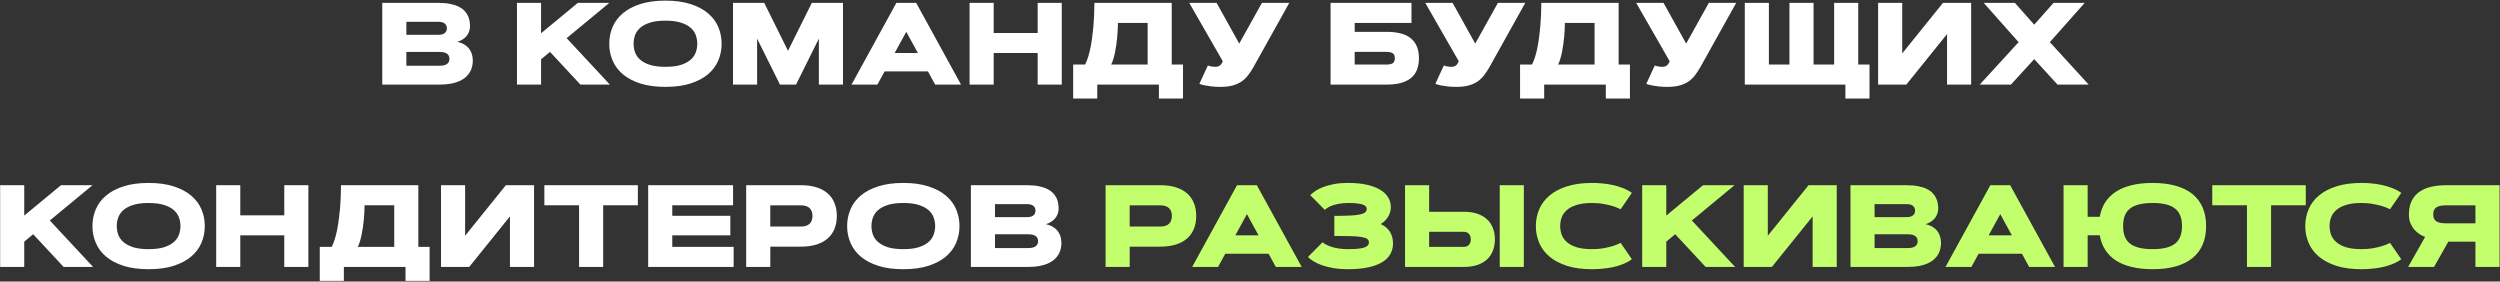 <?xml version="1.0" encoding="UTF-8"?> <svg xmlns="http://www.w3.org/2000/svg" width="1714" height="193" viewBox="0 0 1714 193" fill="none"><rect x="0" y="0" width="1714" height="193" fill="#333333" stroke="none"/> <path d="M262.086 58V1.984H300.797C303.818 1.984 306.435 2.219 308.648 2.688C310.888 3.13 312.802 3.742 314.391 4.523C315.979 5.305 317.281 6.216 318.297 7.258C319.312 8.299 320.107 9.406 320.68 10.578C321.279 11.75 321.682 12.961 321.891 14.211C322.125 15.435 322.242 16.633 322.242 17.805C322.242 19.107 322.047 20.331 321.656 21.477C321.266 22.622 320.693 23.664 319.938 24.602C319.182 25.539 318.258 26.359 317.164 27.062C316.096 27.74 314.885 28.287 313.531 28.703C315.536 29.146 317.216 29.81 318.57 30.695C319.951 31.581 321.044 32.596 321.852 33.742C322.685 34.888 323.271 36.138 323.609 37.492C323.974 38.846 324.156 40.227 324.156 41.633C324.156 42.883 324.013 44.159 323.727 45.461C323.44 46.763 322.958 48.026 322.281 49.25C321.604 50.448 320.693 51.581 319.547 52.648C318.427 53.716 317.021 54.654 315.328 55.461C313.635 56.242 311.643 56.867 309.352 57.336C307.06 57.779 304.404 58 301.383 58H262.086ZM301.383 45.07C305.888 45.07 308.141 43.495 308.141 40.344C308.141 37.193 305.888 35.617 301.383 35.617H278.609V45.07H301.383ZM300.797 23.859C301.865 23.859 302.75 23.729 303.453 23.469C304.182 23.208 304.755 22.87 305.172 22.453C305.615 22.037 305.927 21.568 306.109 21.047C306.292 20.5 306.383 19.953 306.383 19.406C306.383 18.859 306.292 18.326 306.109 17.805C305.927 17.258 305.615 16.776 305.172 16.359C304.755 15.943 304.182 15.604 303.453 15.344C302.75 15.083 301.865 14.953 300.797 14.953H278.609V23.859H300.797ZM396.148 1.984H417.75L388.492 26.164L418.141 58H397.945L377.086 35.578L370.953 40.656V58H354.43V1.984H370.953V22.805L396.148 1.984ZM456.227 59.562C449.612 59.562 443.883 58.794 439.039 57.258C434.221 55.695 430.224 53.586 427.047 50.93C423.896 48.247 421.552 45.109 420.016 41.516C418.479 37.922 417.711 34.081 417.711 29.992C417.711 25.904 418.479 22.062 420.016 18.469C421.552 14.875 423.896 11.75 427.047 9.094C430.224 6.411 434.221 4.302 439.039 2.766C443.883 1.203 449.612 0.422 456.227 0.422C462.841 0.422 468.557 1.203 473.375 2.766C478.219 4.302 482.216 6.411 485.367 9.094C488.544 11.75 490.901 14.875 492.438 18.469C493.974 22.062 494.742 25.904 494.742 29.992C494.742 34.081 493.974 37.922 492.438 41.516C490.901 45.109 488.544 48.247 485.367 50.93C482.216 53.586 478.219 55.695 473.375 57.258C468.557 58.794 462.841 59.562 456.227 59.562ZM456.227 45.812C460.523 45.812 464.065 45.37 466.852 44.484C469.664 43.573 471.904 42.375 473.57 40.891C475.237 39.406 476.396 37.714 477.047 35.812C477.724 33.911 478.062 31.971 478.062 29.992C478.062 28.013 477.724 26.073 477.047 24.172C476.396 22.271 475.237 20.578 473.57 19.094C471.904 17.609 469.664 16.424 466.852 15.539C464.065 14.628 460.523 14.172 456.227 14.172C451.93 14.172 448.375 14.628 445.562 15.539C442.776 16.424 440.549 17.609 438.883 19.094C437.216 20.578 436.044 22.271 435.367 24.172C434.716 26.073 434.391 28.013 434.391 29.992C434.391 31.971 434.716 33.911 435.367 35.812C436.044 37.714 437.216 39.406 438.883 40.891C440.549 42.375 442.776 43.573 445.562 44.484C448.375 45.37 451.93 45.812 456.227 45.812ZM519.078 26.477V58H502.555V1.984H523.961L540.25 34.836L556.578 1.984H577.945V58H561.422V26.477L545.758 58H534.742L519.078 26.477ZM636.188 48.938H606.5L601.539 58H583.805L614.547 1.984H628.141L658.883 58H641.148L636.188 48.938ZM613.375 36.359H629.312L621.344 21.789L613.375 36.359ZM711.422 1.984H727.945V58H711.422V36.359H681.266V58H664.742V1.984H681.266V22.609H711.422V1.984ZM743.961 44.25C744.794 42.609 745.523 40.747 746.148 38.664C746.773 36.581 747.307 34.393 747.75 32.102C748.193 29.81 748.557 27.479 748.844 25.109C749.156 22.74 749.417 20.435 749.625 18.195C750.068 12.961 750.302 7.557 750.328 1.984H803.336V44.25H811.07V67.57H794.547V58H752.281V67.57H735.758V44.25H743.961ZM786.812 44.25V15.734H766.461C766.461 17.01 766.422 18.469 766.344 20.109C766.266 21.724 766.148 23.417 765.992 25.188C765.836 26.932 765.628 28.716 765.367 30.539C765.107 32.362 764.807 34.12 764.469 35.812C764.13 37.479 763.74 39.042 763.297 40.5C762.854 41.958 762.359 43.208 761.812 44.25H786.812ZM859.391 45.969C858.245 48 857.034 49.849 855.758 51.516C854.508 53.182 853.023 54.615 851.305 55.812C849.586 57.01 847.555 57.935 845.211 58.586C842.867 59.237 840.055 59.562 836.773 59.562C834.456 59.562 832.398 59.458 830.602 59.25C828.831 59.042 827.32 58.807 826.07 58.547C824.638 58.26 823.375 57.909 822.281 57.492L828.102 44.914C828.57 45.096 829.091 45.253 829.664 45.383C830.133 45.513 830.68 45.617 831.305 45.695C831.956 45.773 832.62 45.812 833.297 45.812C834.078 45.812 834.729 45.708 835.25 45.5C835.797 45.292 836.253 45.018 836.617 44.68C837.008 44.315 837.333 43.911 837.594 43.469C837.854 43 838.102 42.505 838.336 41.984L815.367 1.984H834.117L849.625 29.875L865.172 1.984H883.922L859.391 45.969ZM967.711 1.984V15.734H928.766V21.828H950.562C958.245 21.828 963.87 23.352 967.438 26.398C971.031 29.445 972.828 33.95 972.828 39.914C972.828 42.883 972.385 45.5 971.5 47.766C970.615 50.031 969.26 51.919 967.438 53.43C965.615 54.94 963.297 56.086 960.484 56.867C957.698 57.622 954.391 58 950.562 58H912.242V1.984H967.711ZM950.562 44.25C952.568 44.25 954.026 43.938 954.938 43.312C955.849 42.661 956.305 41.529 956.305 39.914C956.305 38.3 955.849 37.18 954.938 36.555C954.026 35.904 952.568 35.578 950.562 35.578H928.766V44.25H950.562ZM1021.19 45.969C1020.04 48 1018.83 49.849 1017.55 51.516C1016.3 53.182 1014.82 54.615 1013.1 55.812C1011.38 57.01 1009.35 57.935 1007.01 58.586C1004.66 59.237 1001.85 59.562 998.57 59.562C996.253 59.562 994.195 59.458 992.398 59.25C990.628 59.042 989.117 58.807 987.867 58.547C986.435 58.26 985.172 57.909 984.078 57.492L989.898 44.914C990.367 45.096 990.888 45.253 991.461 45.383C991.93 45.513 992.477 45.617 993.102 45.695C993.753 45.773 994.417 45.812 995.094 45.812C995.875 45.812 996.526 45.708 997.047 45.5C997.594 45.292 998.049 45.018 998.414 44.68C998.805 44.315 999.13 43.911 999.391 43.469C999.651 43 999.898 42.505 1000.13 41.984L977.164 1.984H995.914L1011.42 29.875L1026.97 1.984H1045.72L1021.19 45.969ZM1050.37 44.25C1051.2 42.609 1051.93 40.747 1052.55 38.664C1053.18 36.581 1053.71 34.393 1054.16 32.102C1054.6 29.81 1054.96 27.479 1055.25 25.109C1055.56 22.74 1055.82 20.435 1056.03 18.195C1056.47 12.961 1056.71 7.557 1056.73 1.984H1109.74V44.25H1117.48V67.57H1100.95V58H1058.69V67.57H1042.16V44.25H1050.37ZM1093.22 44.25V15.734H1072.87C1072.87 17.01 1072.83 18.469 1072.75 20.109C1072.67 21.724 1072.55 23.417 1072.4 25.188C1072.24 26.932 1072.03 28.716 1071.77 30.539C1071.51 32.362 1071.21 34.12 1070.88 35.812C1070.54 37.479 1070.15 39.042 1069.7 40.5C1069.26 41.958 1068.77 43.208 1068.22 44.25H1093.22ZM1165.8 45.969C1164.65 48 1163.44 49.849 1162.16 51.516C1160.91 53.182 1159.43 54.615 1157.71 55.812C1155.99 57.01 1153.96 57.935 1151.62 58.586C1149.27 59.237 1146.46 59.562 1143.18 59.562C1140.86 59.562 1138.8 59.458 1137.01 59.25C1135.24 59.042 1133.73 58.807 1132.48 58.547C1131.04 58.26 1129.78 57.909 1128.69 57.492L1134.51 44.914C1134.98 45.096 1135.5 45.253 1136.07 45.383C1136.54 45.513 1137.09 45.617 1137.71 45.695C1138.36 45.773 1139.03 45.812 1139.7 45.812C1140.48 45.812 1141.14 45.708 1141.66 45.5C1142.2 45.292 1142.66 45.018 1143.02 44.68C1143.41 44.315 1143.74 43.911 1144 43.469C1144.26 43 1144.51 42.505 1144.74 41.984L1121.77 1.984H1140.52L1156.03 29.875L1171.58 1.984H1190.33L1165.8 45.969ZM1226.85 1.984H1243.38V44.25H1257.48V1.984H1274V44.25H1281.73V67.57H1265.21V58H1196.23V1.984H1212.75V44.25H1226.85V1.984ZM1351.42 58H1334.9V23.352L1306.97 58H1287.63V1.984H1304.16V36.633L1332.09 1.984H1351.42V58ZM1394.66 40.539L1378.69 58H1357.32L1383.96 28.898L1360.05 1.984H1381.42L1394.66 16.906L1407.91 1.984H1429.27L1405.37 28.898L1432.01 58H1410.64L1394.66 40.539ZM41.812 126.984H63.414L34.156 151.164L63.805 183H43.609L22.75 160.578L16.617 165.656V183H0.094V126.984H16.617V147.805L41.812 126.984ZM101.891 184.562C95.276 184.562 89.547 183.794 84.703 182.258C79.885 180.695 75.888 178.586 72.711 175.93C69.56 173.247 67.216 170.109 65.68 166.516C64.143 162.922 63.375 159.081 63.375 154.992C63.375 150.904 64.143 147.062 65.68 143.469C67.216 139.875 69.56 136.75 72.711 134.094C75.888 131.411 79.885 129.302 84.703 127.766C89.547 126.203 95.276 125.422 101.891 125.422C108.505 125.422 114.221 126.203 119.039 127.766C123.883 129.302 127.88 131.411 131.031 134.094C134.208 136.75 136.565 139.875 138.102 143.469C139.638 147.062 140.406 150.904 140.406 154.992C140.406 159.081 139.638 162.922 138.102 166.516C136.565 170.109 134.208 173.247 131.031 175.93C127.88 178.586 123.883 180.695 119.039 182.258C114.221 183.794 108.505 184.562 101.891 184.562ZM101.891 170.812C106.188 170.812 109.729 170.37 112.516 169.484C115.328 168.573 117.568 167.375 119.234 165.891C120.901 164.406 122.06 162.714 122.711 160.812C123.388 158.911 123.727 156.971 123.727 154.992C123.727 153.013 123.388 151.073 122.711 149.172C122.06 147.271 120.901 145.578 119.234 144.094C117.568 142.609 115.328 141.424 112.516 140.539C109.729 139.628 106.188 139.172 101.891 139.172C97.594 139.172 94.039 139.628 91.227 140.539C88.44 141.424 86.213 142.609 84.547 144.094C82.88 145.578 81.708 147.271 81.031 149.172C80.38 151.073 80.055 153.013 80.055 154.992C80.055 156.971 80.38 158.911 81.031 160.812C81.708 162.714 82.88 164.406 84.547 165.891C86.213 167.375 88.44 168.573 91.227 169.484C94.039 170.37 97.594 170.812 101.891 170.812ZM194.898 126.984H211.422V183H194.898V161.359H164.742V183H148.219V126.984H164.742V147.609H194.898V126.984ZM227.438 169.25C228.271 167.609 229 165.747 229.625 163.664C230.25 161.581 230.784 159.393 231.227 157.102C231.669 154.81 232.034 152.479 232.32 150.109C232.633 147.74 232.893 145.435 233.102 143.195C233.544 137.961 233.779 132.557 233.805 126.984H286.812V169.25H294.547V192.57H278.023V183H235.758V192.57H219.234V169.25H227.438ZM270.289 169.25V140.734H249.938C249.938 142.01 249.898 143.469 249.82 145.109C249.742 146.724 249.625 148.417 249.469 150.188C249.312 151.932 249.104 153.716 248.844 155.539C248.583 157.362 248.284 159.12 247.945 160.812C247.607 162.479 247.216 164.042 246.773 165.5C246.331 166.958 245.836 168.208 245.289 169.25H270.289ZM366.148 183H349.625V148.352L321.695 183H302.359V126.984H318.883V161.633L346.812 126.984H366.148V183ZM437.32 126.984V140.734H413.531V183H397.008V140.734H373.219V126.984H437.32ZM500.719 147.961V161.359H460.914V169.25H502.984V183H444.391V126.984H502.594V140.734H460.914V147.961H500.719ZM528.102 140.773V155.305H549.195C550.576 155.305 551.76 155.135 552.75 154.797C553.74 154.432 554.547 153.938 555.172 153.312C555.823 152.661 556.292 151.893 556.578 151.008C556.891 150.096 557.047 149.107 557.047 148.039C557.047 146.971 556.891 145.995 556.578 145.109C556.292 144.198 555.823 143.43 555.172 142.805C554.547 142.154 553.74 141.659 552.75 141.32C551.76 140.956 550.576 140.773 549.195 140.773H528.102ZM511.578 183V126.984H549.195C553.128 126.984 556.617 127.453 559.664 128.391C562.711 129.328 565.276 130.695 567.359 132.492C569.443 134.289 571.018 136.503 572.086 139.133C573.18 141.737 573.727 144.706 573.727 148.039C573.727 151.372 573.18 154.354 572.086 156.984C571.018 159.589 569.443 161.789 567.359 163.586C565.276 165.383 562.711 166.75 559.664 167.688C556.617 168.625 553.128 169.094 549.195 169.094H528.141L528.102 183H511.578ZM619.312 184.562C612.698 184.562 606.969 183.794 602.125 182.258C597.307 180.695 593.31 178.586 590.133 175.93C586.982 173.247 584.638 170.109 583.102 166.516C581.565 162.922 580.797 159.081 580.797 154.992C580.797 150.904 581.565 147.062 583.102 143.469C584.638 139.875 586.982 136.75 590.133 134.094C593.31 131.411 597.307 129.302 602.125 127.766C606.969 126.203 612.698 125.422 619.312 125.422C625.927 125.422 631.643 126.203 636.461 127.766C641.305 129.302 645.302 131.411 648.453 134.094C651.63 136.75 653.987 139.875 655.523 143.469C657.06 147.062 657.828 150.904 657.828 154.992C657.828 159.081 657.06 162.922 655.523 166.516C653.987 170.109 651.63 173.247 648.453 175.93C645.302 178.586 641.305 180.695 636.461 182.258C631.643 183.794 625.927 184.562 619.312 184.562ZM619.312 170.812C623.609 170.812 627.151 170.37 629.938 169.484C632.75 168.573 634.99 167.375 636.656 165.891C638.323 164.406 639.482 162.714 640.133 160.812C640.81 158.911 641.148 156.971 641.148 154.992C641.148 153.013 640.81 151.073 640.133 149.172C639.482 147.271 638.323 145.578 636.656 144.094C634.99 142.609 632.75 141.424 629.938 140.539C627.151 139.628 623.609 139.172 619.312 139.172C615.016 139.172 611.461 139.628 608.648 140.539C605.862 141.424 603.635 142.609 601.969 144.094C600.302 145.578 599.13 147.271 598.453 149.172C597.802 151.073 597.477 153.013 597.477 154.992C597.477 156.971 597.802 158.911 598.453 160.812C599.13 162.714 600.302 164.406 601.969 165.891C603.635 167.375 605.862 168.573 608.648 169.484C611.461 170.37 615.016 170.812 619.312 170.812ZM665.641 183V126.984H704.352C707.372 126.984 709.99 127.219 712.203 127.688C714.443 128.13 716.357 128.742 717.945 129.523C719.534 130.305 720.836 131.216 721.852 132.258C722.867 133.299 723.661 134.406 724.234 135.578C724.833 136.75 725.237 137.961 725.445 139.211C725.68 140.435 725.797 141.633 725.797 142.805C725.797 144.107 725.602 145.331 725.211 146.477C724.82 147.622 724.247 148.664 723.492 149.602C722.737 150.539 721.812 151.359 720.719 152.062C719.651 152.74 718.44 153.286 717.086 153.703C719.091 154.146 720.771 154.81 722.125 155.695C723.505 156.581 724.599 157.596 725.406 158.742C726.24 159.888 726.826 161.138 727.164 162.492C727.529 163.846 727.711 165.227 727.711 166.633C727.711 167.883 727.568 169.159 727.281 170.461C726.995 171.763 726.513 173.026 725.836 174.25C725.159 175.448 724.247 176.581 723.102 177.648C721.982 178.716 720.576 179.654 718.883 180.461C717.19 181.242 715.198 181.867 712.906 182.336C710.615 182.779 707.958 183 704.938 183H665.641ZM704.938 170.07C709.443 170.07 711.695 168.495 711.695 165.344C711.695 162.193 709.443 160.617 704.938 160.617H682.164V170.07H704.938ZM704.352 148.859C705.419 148.859 706.305 148.729 707.008 148.469C707.737 148.208 708.31 147.87 708.727 147.453C709.169 147.036 709.482 146.568 709.664 146.047C709.846 145.5 709.938 144.953 709.938 144.406C709.938 143.859 709.846 143.326 709.664 142.805C709.482 142.258 709.169 141.776 708.727 141.359C708.31 140.943 707.737 140.604 707.008 140.344C706.305 140.083 705.419 139.953 704.352 139.953H682.164V148.859H704.352Z" fill="white"></path> <path d="M774.508 140.773V155.305H795.602C796.982 155.305 798.167 155.135 799.156 154.797C800.146 154.432 800.953 153.938 801.578 153.312C802.229 152.661 802.698 151.893 802.984 151.008C803.297 150.096 803.453 149.107 803.453 148.039C803.453 146.971 803.297 145.995 802.984 145.109C802.698 144.198 802.229 143.43 801.578 142.805C800.953 142.154 800.146 141.659 799.156 141.32C798.167 140.956 796.982 140.773 795.602 140.773H774.508ZM757.984 183V126.984H795.602C799.534 126.984 803.023 127.453 806.07 128.391C809.117 129.328 811.682 130.695 813.766 132.492C815.849 134.289 817.424 136.503 818.492 139.133C819.586 141.737 820.133 144.706 820.133 148.039C820.133 151.372 819.586 154.354 818.492 156.984C817.424 159.589 815.849 161.789 813.766 163.586C811.682 165.383 809.117 166.75 806.07 167.688C803.023 168.625 799.534 169.094 795.602 169.094H774.547L774.508 183H757.984ZM869.742 173.938H840.055L835.094 183H817.359L848.102 126.984H861.695L892.438 183H874.703L869.742 173.938ZM846.93 161.359H862.867L854.898 146.789L846.93 161.359ZM906.695 166.125C907.477 166.724 908.401 167.31 909.469 167.883C910.562 168.43 911.826 168.924 913.258 169.367C914.716 169.81 916.357 170.161 918.18 170.422C920.029 170.682 922.086 170.812 924.352 170.812C926.93 170.812 929.117 170.721 930.914 170.539C932.737 170.357 934.208 170.083 935.328 169.719C936.448 169.328 937.255 168.846 937.75 168.273C938.271 167.674 938.531 166.958 938.531 166.125C938.531 165.188 938.167 164.432 937.438 163.859C936.734 163.286 935.484 162.844 933.688 162.531C931.917 162.219 929.495 162.01 926.422 161.906C923.375 161.802 919.508 161.75 914.82 161.75V148C918.909 148 922.359 147.935 925.172 147.805C928.01 147.674 930.302 147.44 932.047 147.102C933.818 146.737 935.094 146.255 935.875 145.656C936.656 145.031 937.047 144.224 937.047 143.234C937.047 142.661 936.865 142.128 936.5 141.633C936.135 141.112 935.484 140.682 934.547 140.344C933.609 139.979 932.333 139.693 930.719 139.484C929.104 139.276 927.034 139.172 924.508 139.172C922.242 139.172 920.211 139.328 918.414 139.641C916.643 139.927 915.094 140.305 913.766 140.773C912.438 141.216 911.318 141.724 910.406 142.297C909.495 142.844 908.779 143.365 908.258 143.859L898.297 133.781C899.026 133.052 900.055 132.206 901.383 131.242C902.711 130.279 904.417 129.367 906.5 128.508C908.583 127.648 911.083 126.919 914 126.32C916.943 125.721 920.393 125.422 924.352 125.422C929.143 125.422 933.362 125.826 937.008 126.633C940.654 127.44 943.701 128.573 946.148 130.031C948.622 131.49 950.471 133.247 951.695 135.305C952.945 137.336 953.57 139.589 953.57 142.062C953.57 143.208 953.401 144.341 953.062 145.461C952.724 146.581 952.242 147.648 951.617 148.664C951.018 149.654 950.289 150.578 949.43 151.438C948.57 152.297 947.62 153.013 946.578 153.586C947.776 154.133 948.883 154.797 949.898 155.578C950.94 156.359 951.839 157.297 952.594 158.391C953.375 159.484 953.974 160.734 954.391 162.141C954.833 163.547 955.055 165.135 955.055 166.906C955.055 169.615 954.43 172.062 953.18 174.25C951.956 176.411 950.081 178.26 947.555 179.797C945.029 181.307 941.839 182.479 937.984 183.312C934.13 184.146 929.586 184.562 924.352 184.562C920.549 184.562 917.151 184.302 914.156 183.781C911.188 183.286 908.57 182.635 906.305 181.828C904.065 181.021 902.151 180.122 900.562 179.133C899 178.143 897.724 177.167 896.734 176.203L906.695 166.125ZM1044.74 183H1028.22V126.984H1044.74V183ZM979.82 126.984V145.188H1003.65C1007.16 145.188 1010.24 145.643 1012.87 146.555C1015.52 147.44 1017.74 148.716 1019.51 150.383C1021.3 152.023 1022.65 154.016 1023.53 156.359C1024.44 158.677 1024.9 161.255 1024.9 164.094C1024.9 166.932 1024.44 169.523 1023.53 171.867C1022.65 174.185 1021.3 176.177 1019.51 177.844C1017.74 179.484 1015.52 180.76 1012.87 181.672C1010.24 182.557 1007.16 183 1003.65 183H963.297V126.984H979.82ZM1003.65 169.25C1004.25 169.25 1004.82 169.159 1005.37 168.977C1005.94 168.794 1006.45 168.508 1006.89 168.117C1007.33 167.701 1007.68 167.167 1007.95 166.516C1008.23 165.839 1008.38 165.031 1008.38 164.094C1008.38 163.156 1008.23 162.362 1007.95 161.711C1007.68 161.06 1007.33 160.526 1006.89 160.109C1006.45 159.693 1005.94 159.393 1005.37 159.211C1004.82 159.029 1004.25 158.938 1003.65 158.938H979.82V169.25H1003.65ZM1069.66 154.992C1069.66 156.971 1069.99 158.911 1070.64 160.812C1071.32 162.714 1072.49 164.406 1074.16 165.891C1075.82 167.375 1078.05 168.573 1080.84 169.484C1083.65 170.37 1087.2 170.812 1091.5 170.812C1094.49 170.812 1097.19 170.591 1099.59 170.148C1102.01 169.706 1104.08 169.211 1105.8 168.664C1107.8 168.039 1109.57 167.323 1111.11 166.516L1118.8 177.727C1117.14 179.003 1115.02 180.148 1112.44 181.164C1111.34 181.607 1110.09 182.036 1108.69 182.453C1107.28 182.844 1105.71 183.195 1103.96 183.508C1102.22 183.82 1100.3 184.068 1098.22 184.25C1096.16 184.458 1093.92 184.562 1091.5 184.562C1084.89 184.562 1079.16 183.794 1074.31 182.258C1069.49 180.695 1065.5 178.586 1062.32 175.93C1059.17 173.247 1056.83 170.109 1055.29 166.516C1053.75 162.922 1052.98 159.081 1052.98 154.992C1052.98 150.904 1053.75 147.062 1055.29 143.469C1056.83 139.875 1059.17 136.75 1062.32 134.094C1065.5 131.411 1069.49 129.302 1074.31 127.766C1079.16 126.203 1084.89 125.422 1091.5 125.422C1093.92 125.422 1096.16 125.526 1098.22 125.734C1100.3 125.917 1102.22 126.177 1103.96 126.516C1105.71 126.828 1107.28 127.193 1108.69 127.609C1110.09 128.026 1111.34 128.443 1112.44 128.859C1115.02 129.875 1117.14 131.008 1118.8 132.258L1111.11 143.469C1109.57 142.688 1107.8 141.971 1105.8 141.32C1104.08 140.799 1102.01 140.318 1099.59 139.875C1097.19 139.406 1094.49 139.172 1091.5 139.172C1087.2 139.172 1083.65 139.628 1080.84 140.539C1078.05 141.424 1075.82 142.609 1074.16 144.094C1072.49 145.578 1071.32 147.271 1070.64 149.172C1069.99 151.073 1069.66 153.013 1069.66 154.992ZM1167.59 126.984H1189.2L1159.94 151.164L1189.59 183H1169.39L1148.53 160.578L1142.4 165.656V183H1125.88V126.984H1142.4V147.805L1167.59 126.984ZM1259.27 183H1242.75V148.352L1214.82 183H1195.48V126.984H1212.01V161.633L1239.94 126.984H1259.27V183ZM1268.69 183V126.984H1307.4C1310.42 126.984 1313.04 127.219 1315.25 127.688C1317.49 128.13 1319.4 128.742 1320.99 129.523C1322.58 130.305 1323.88 131.216 1324.9 132.258C1325.91 133.299 1326.71 134.406 1327.28 135.578C1327.88 136.75 1328.28 137.961 1328.49 139.211C1328.73 140.435 1328.84 141.633 1328.84 142.805C1328.84 144.107 1328.65 145.331 1328.26 146.477C1327.87 147.622 1327.29 148.664 1326.54 149.602C1325.78 150.539 1324.86 151.359 1323.77 152.062C1322.7 152.74 1321.49 153.286 1320.13 153.703C1322.14 154.146 1323.82 154.81 1325.17 155.695C1326.55 156.581 1327.65 157.596 1328.45 158.742C1329.29 159.888 1329.87 161.138 1330.21 162.492C1330.58 163.846 1330.76 165.227 1330.76 166.633C1330.76 167.883 1330.61 169.159 1330.33 170.461C1330.04 171.763 1329.56 173.026 1328.88 174.25C1328.21 175.448 1327.29 176.581 1326.15 177.648C1325.03 178.716 1323.62 179.654 1321.93 180.461C1320.24 181.242 1318.24 181.867 1315.95 182.336C1313.66 182.779 1311.01 183 1307.98 183H1268.69ZM1307.98 170.07C1312.49 170.07 1314.74 168.495 1314.74 165.344C1314.74 162.193 1312.49 160.617 1307.98 160.617H1285.21V170.07H1307.98ZM1307.4 148.859C1308.47 148.859 1309.35 148.729 1310.05 148.469C1310.78 148.208 1311.36 147.87 1311.77 147.453C1312.22 147.036 1312.53 146.568 1312.71 146.047C1312.89 145.5 1312.98 144.953 1312.98 144.406C1312.98 143.859 1312.89 143.326 1312.71 142.805C1312.53 142.258 1312.22 141.776 1311.77 141.359C1311.36 140.943 1310.78 140.604 1310.05 140.344C1309.35 140.083 1308.47 139.953 1307.4 139.953H1285.21V148.859H1307.4ZM1386.23 173.938H1356.54L1351.58 183H1333.84L1364.59 126.984H1378.18L1408.92 183H1391.19L1386.23 173.938ZM1363.41 161.359H1379.35L1371.38 146.789L1363.41 161.359ZM1475.8 184.562C1470.41 184.562 1465.61 184.042 1461.42 183C1457.23 181.984 1453.62 180.5 1450.6 178.547C1447.58 176.568 1445.15 174.133 1443.3 171.242C1441.47 168.352 1440.24 165.044 1439.59 161.32H1431.3V183H1414.78V126.984H1431.3V148.625H1439.59C1440.24 144.927 1441.47 141.646 1443.3 138.781C1445.15 135.891 1447.58 133.456 1450.6 131.477C1453.62 129.497 1457.23 128 1461.42 126.984C1465.61 125.943 1470.41 125.422 1475.8 125.422C1481.89 125.422 1487.23 126.086 1491.81 127.414C1496.42 128.716 1500.25 130.63 1503.3 133.156C1506.37 135.682 1508.67 138.781 1510.21 142.453C1511.75 146.125 1512.52 150.305 1512.52 154.992C1512.52 159.68 1511.75 163.859 1510.21 167.531C1508.67 171.203 1506.37 174.302 1503.3 176.828C1500.25 179.354 1496.42 181.281 1491.81 182.609C1487.23 183.911 1481.89 184.562 1475.8 184.562ZM1475.8 170.812C1479.36 170.812 1482.42 170.5 1484.98 169.875C1487.53 169.25 1489.61 168.299 1491.23 167.023C1492.87 165.721 1494.07 164.081 1494.82 162.102C1495.6 160.096 1495.99 157.727 1495.99 154.992C1495.99 152.258 1495.6 149.901 1494.82 147.922C1494.07 145.917 1492.87 144.276 1491.23 143C1489.61 141.698 1487.53 140.734 1484.98 140.109C1482.42 139.484 1479.36 139.172 1475.8 139.172C1472.23 139.172 1469.17 139.484 1466.62 140.109C1464.07 140.734 1461.97 141.698 1460.33 143C1458.71 144.276 1457.52 145.917 1456.73 147.922C1455.98 149.901 1455.6 152.258 1455.6 154.992C1455.6 157.727 1455.98 160.096 1456.73 162.102C1457.52 164.081 1458.71 165.721 1460.33 167.023C1461.97 168.299 1464.07 169.25 1466.62 169.875C1469.17 170.5 1472.23 170.812 1475.8 170.812ZM1580.84 126.984V140.734H1557.05V183H1540.52V140.734H1516.73V126.984H1580.84ZM1597.16 154.992C1597.16 156.971 1597.49 158.911 1598.14 160.812C1598.82 162.714 1599.99 164.406 1601.66 165.891C1603.32 167.375 1605.55 168.573 1608.34 169.484C1611.15 170.37 1614.7 170.812 1619 170.812C1621.99 170.812 1624.69 170.591 1627.09 170.148C1629.51 169.706 1631.58 169.211 1633.3 168.664C1635.3 168.039 1637.07 167.323 1638.61 166.516L1646.3 177.727C1644.64 179.003 1642.52 180.148 1639.94 181.164C1638.84 181.607 1637.59 182.036 1636.19 182.453C1634.78 182.844 1633.21 183.195 1631.46 183.508C1629.72 183.82 1627.8 184.068 1625.72 184.25C1623.66 184.458 1621.42 184.562 1619 184.562C1612.39 184.562 1606.66 183.794 1601.81 182.258C1596.99 180.695 1593 178.586 1589.82 175.93C1586.67 173.247 1584.33 170.109 1582.79 166.516C1581.25 162.922 1580.48 159.081 1580.48 154.992C1580.48 150.904 1581.25 147.062 1582.79 143.469C1584.33 139.875 1586.67 136.75 1589.82 134.094C1593 131.411 1596.99 129.302 1601.81 127.766C1606.66 126.203 1612.39 125.422 1619 125.422C1621.42 125.422 1623.66 125.526 1625.72 125.734C1627.8 125.917 1629.72 126.177 1631.46 126.516C1633.21 126.828 1634.78 127.193 1636.19 127.609C1637.59 128.026 1638.84 128.443 1639.94 128.859C1642.52 129.875 1644.64 131.008 1646.3 132.258L1638.61 143.469C1637.07 142.688 1635.3 141.971 1633.3 141.32C1631.58 140.799 1629.51 140.318 1627.09 139.875C1624.69 139.406 1621.99 139.172 1619 139.172C1614.7 139.172 1611.15 139.628 1608.34 140.539C1605.55 141.424 1603.32 142.609 1601.66 144.094C1599.99 145.578 1598.82 147.271 1598.14 149.172C1597.49 151.073 1597.16 153.013 1597.16 154.992ZM1697.16 183V165.695H1678.57L1668.77 183H1651.03L1662.67 162.414C1661.5 161.997 1660.25 161.385 1658.92 160.578C1657.62 159.771 1656.42 158.742 1655.33 157.492C1654.23 156.216 1653.32 154.719 1652.59 153C1651.89 151.255 1651.54 149.237 1651.54 146.945C1651.54 143.326 1652.18 140.253 1653.45 137.727C1654.73 135.174 1656.49 133.104 1658.73 131.516C1660.99 129.927 1663.66 128.781 1666.73 128.078C1669.83 127.349 1673.21 126.984 1676.85 126.984H1713.69V183H1697.16ZM1676.85 140.773C1673.86 140.773 1671.67 141.255 1670.29 142.219C1668.91 143.182 1668.22 144.758 1668.22 146.945C1668.22 149.159 1668.91 150.747 1670.29 151.711C1671.67 152.648 1673.86 153.117 1676.85 153.117H1697.16V140.773H1676.85Z" fill="#C3FF6D"></path> </svg> 